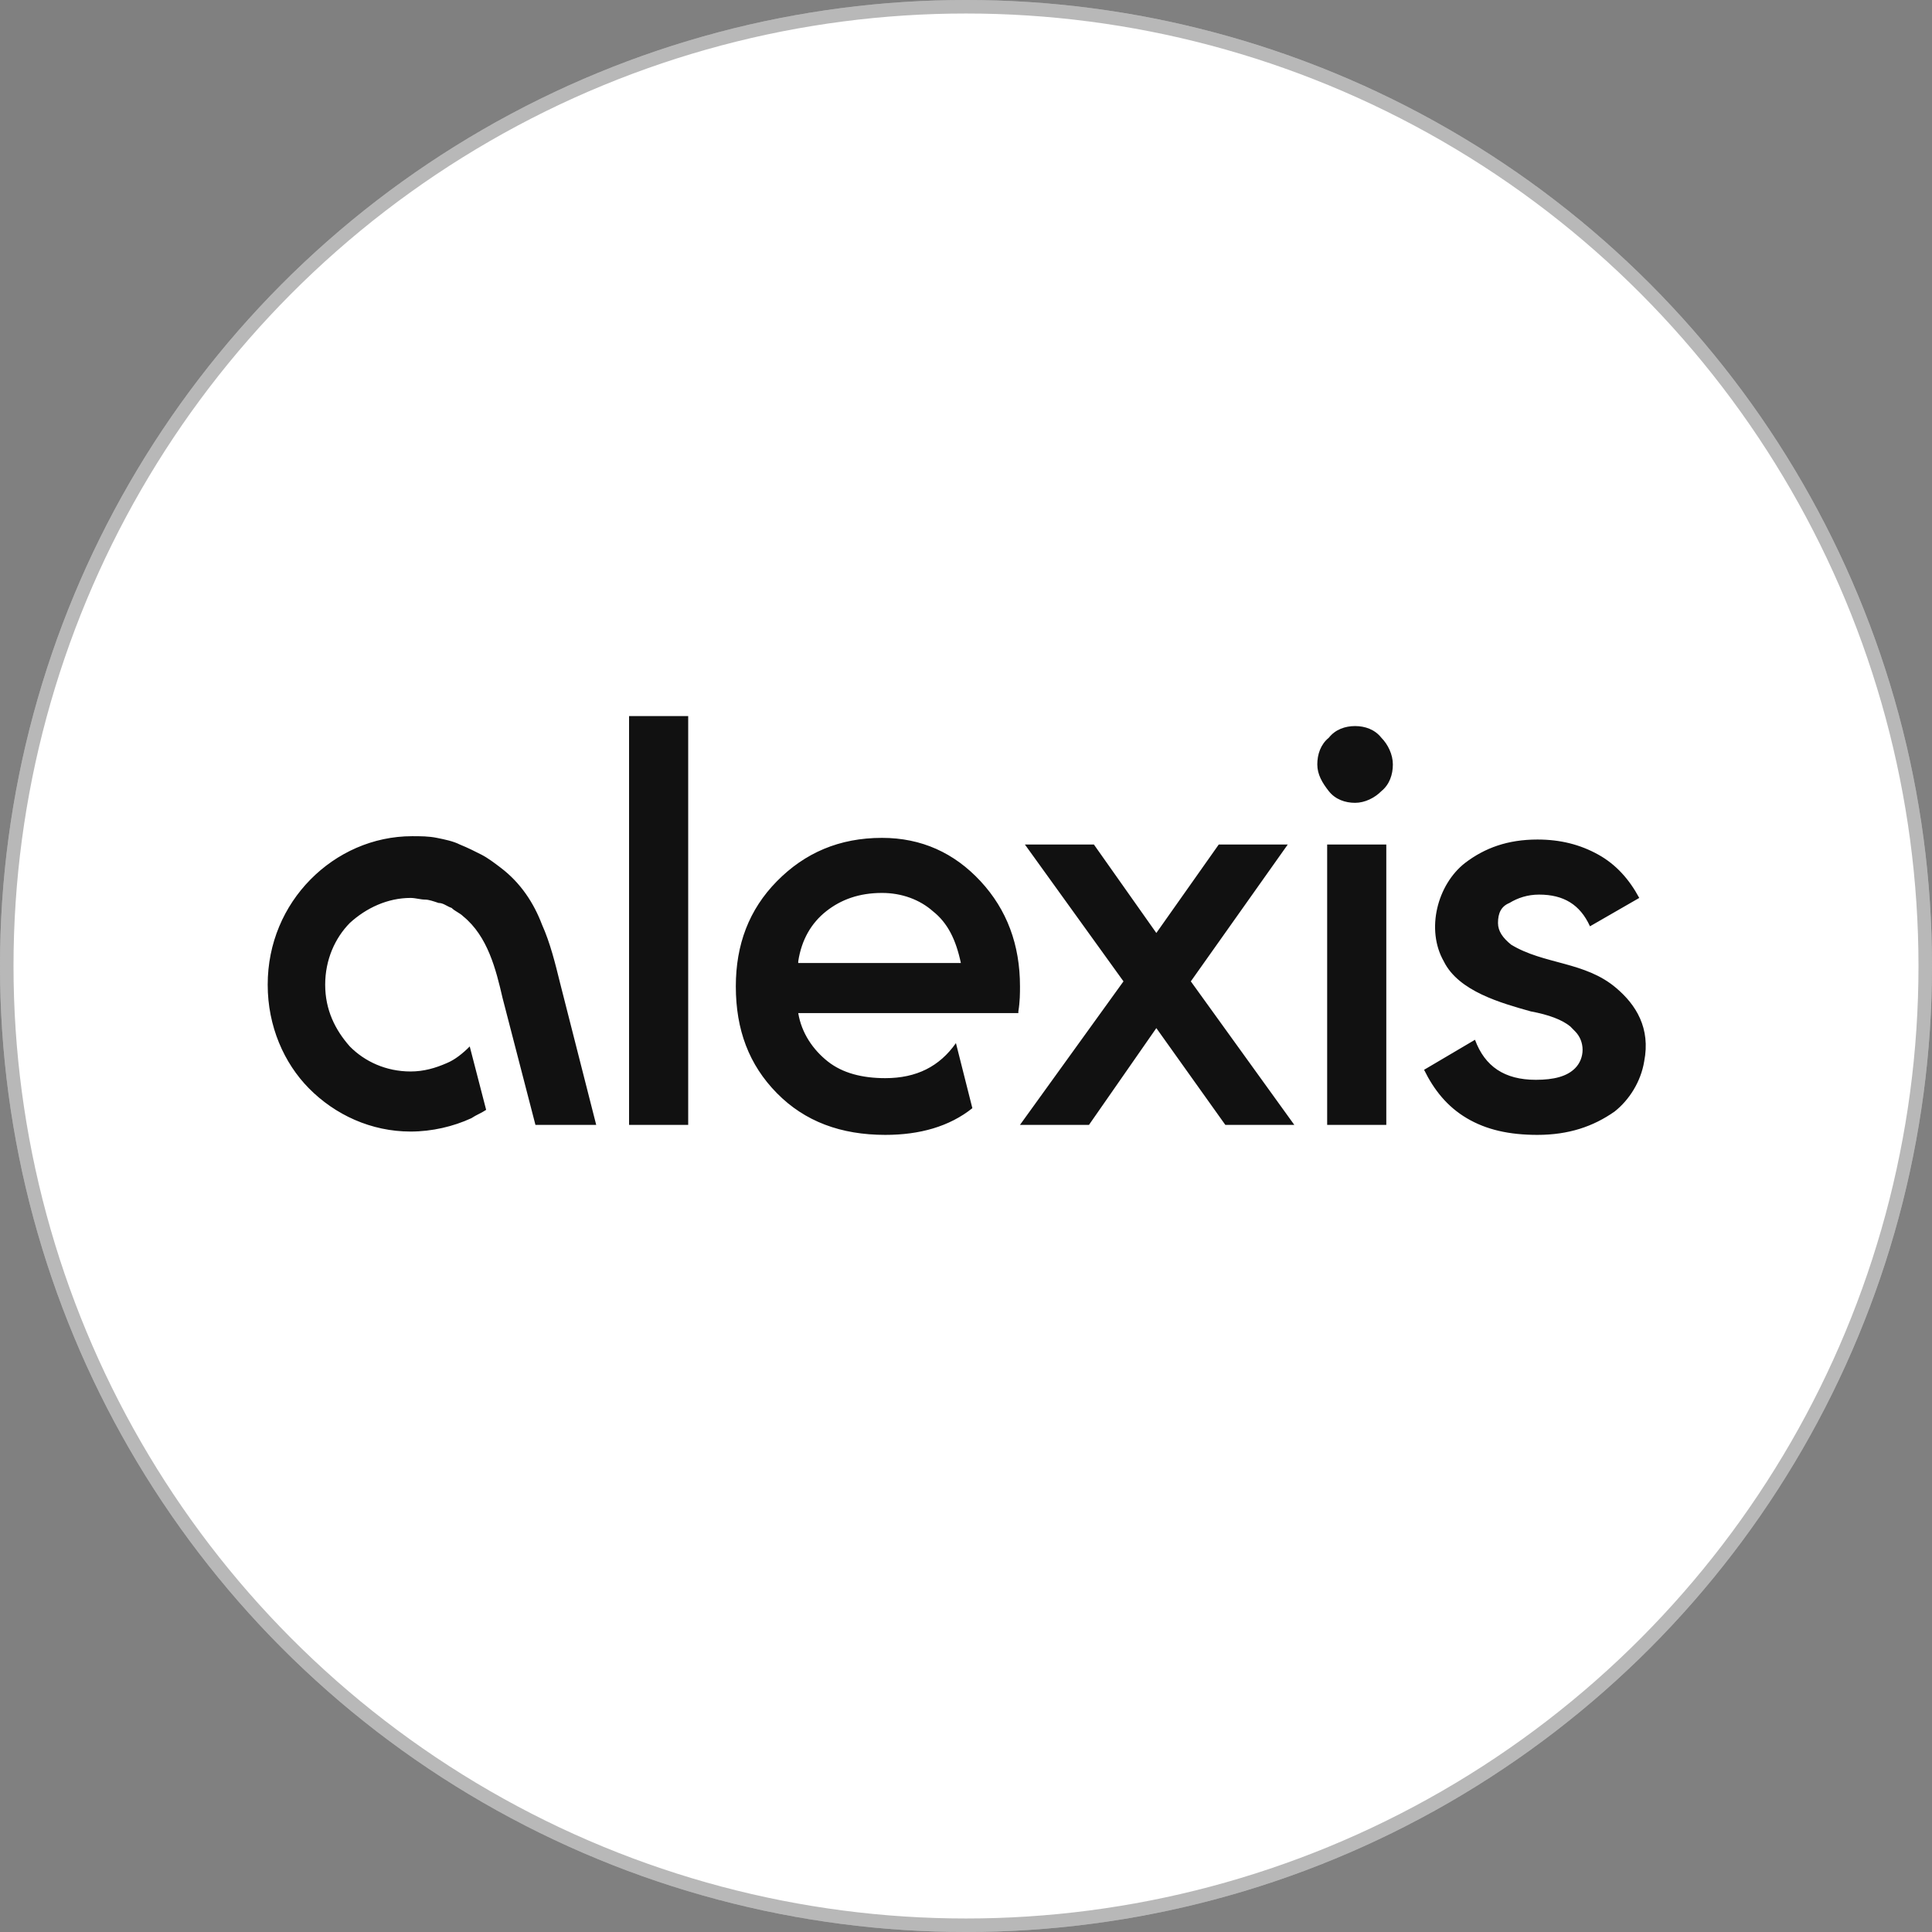 <?xml version="1.0" encoding="UTF-8"?>
<svg xmlns="http://www.w3.org/2000/svg" width="143" height="143" viewBox="0 0 143 143" fill="none">
  <rect x="0" y="0" width="143" height="143" fill="#808080" stroke="none"/>
  <circle cx="71.5" cy="71.5" r="71.5" fill="white"></circle>
  <circle cx="71.5" cy="71.5" r="71" stroke="#111111" stroke-opacity="0.3"></circle>
  <path fill-rule="evenodd" clip-rule="evenodd" d="M50.938 83.259H46.561V53H50.938V83.259ZM39.631 83.259L37.199 73.873C36.713 71.773 36.105 69.303 34.281 67.821C34.038 67.574 33.673 67.45 33.43 67.203C33.066 67.08 32.822 66.833 32.458 66.833C32.093 66.709 31.728 66.586 31.485 66.586C31.12 66.586 30.756 66.462 30.391 66.462C28.689 66.462 27.108 67.203 25.892 68.315C24.798 69.426 24.069 71.032 24.069 72.885C24.069 74.737 24.798 76.219 25.892 77.454C26.987 78.566 28.567 79.307 30.391 79.307C31.363 79.307 32.215 79.06 33.066 78.689C33.673 78.442 34.281 77.948 34.768 77.454L35.983 82.147C35.619 82.394 35.254 82.518 34.889 82.765C33.552 83.382 31.971 83.753 30.391 83.753C27.473 83.753 24.798 82.518 22.853 80.542C21.029 78.689 19.814 75.972 19.814 72.885C19.814 69.797 21.029 67.08 22.974 65.104C24.92 63.127 27.595 61.892 30.512 61.892C31.12 61.892 31.728 61.892 32.336 62.016C32.944 62.139 33.552 62.263 34.038 62.51C34.646 62.757 35.132 63.004 35.619 63.251C36.105 63.498 36.591 63.868 37.078 64.239C38.537 65.351 39.509 66.833 40.117 68.438C40.725 69.797 41.09 71.279 41.455 72.761L44.129 83.259H39.631ZM110.876 68.315C110.876 68.932 111.241 69.426 111.848 69.92C114.28 71.402 117.32 71.155 119.63 73.132C121.088 74.367 122.183 76.096 121.696 78.566C121.453 80.048 120.602 81.406 119.508 82.271C117.927 83.382 116.104 84 113.794 84C111.727 84 110.025 83.629 108.566 82.765C107.107 81.9 106.134 80.665 105.405 79.183L109.174 76.96C109.903 78.936 111.362 79.924 113.672 79.924C115.01 79.924 115.982 79.677 116.59 79.06C117.32 78.319 117.32 77.084 116.59 76.343C116.468 76.219 116.347 76.096 116.225 75.972C115.617 75.478 114.645 75.108 113.307 74.861C111.119 74.243 107.958 73.379 106.864 71.155C105.526 68.809 106.377 65.474 108.444 63.868C109.903 62.757 111.605 62.139 113.794 62.139C115.496 62.139 116.955 62.51 118.292 63.251C119.63 63.992 120.602 65.104 121.332 66.462L117.684 68.562C116.955 66.956 115.739 66.215 113.915 66.215C113.064 66.215 112.335 66.462 111.727 66.833C111.119 67.08 110.876 67.574 110.876 68.315ZM102.244 58.558C101.757 59.052 101.028 59.422 100.299 59.422C99.569 59.422 98.84 59.175 98.353 58.558C97.867 57.94 97.502 57.323 97.502 56.582C97.502 55.841 97.745 55.1 98.353 54.606C98.84 53.988 99.569 53.741 100.299 53.741C101.028 53.741 101.757 53.988 102.244 54.606C102.73 55.1 103.095 55.841 103.095 56.582C103.095 57.323 102.852 58.064 102.244 58.558ZM102.609 83.259H98.232V62.51H102.609V83.259ZM88.141 72.637L95.8 83.259H90.694L85.588 76.096L80.603 83.259H75.496L83.156 72.637L75.861 62.51H80.968L85.588 69.056L90.207 62.51H95.314L88.141 72.637ZM75.375 74.861C75.496 74.12 75.496 73.502 75.496 73.008C75.496 69.92 74.524 67.327 72.579 65.227C70.633 63.127 68.202 62.016 65.284 62.016C62.123 62.016 59.57 63.127 57.503 65.227C55.436 67.327 54.463 69.92 54.463 73.008C54.463 76.219 55.436 78.813 57.503 80.912C59.57 83.012 62.244 84 65.527 84C68.08 84 70.269 83.382 71.971 82.024L70.755 77.207C69.539 78.936 67.837 79.801 65.527 79.801C63.825 79.801 62.366 79.43 61.272 78.566C60.178 77.701 59.327 76.466 59.083 74.984H75.375V74.861ZM59.083 71.155C59.327 69.55 60.056 68.315 61.15 67.45C62.244 66.586 63.582 66.092 65.284 66.092C66.743 66.092 68.08 66.586 69.053 67.45C70.147 68.315 70.755 69.55 71.12 71.279H59.083V71.155Z" fill="#111111"></path>
</svg>
